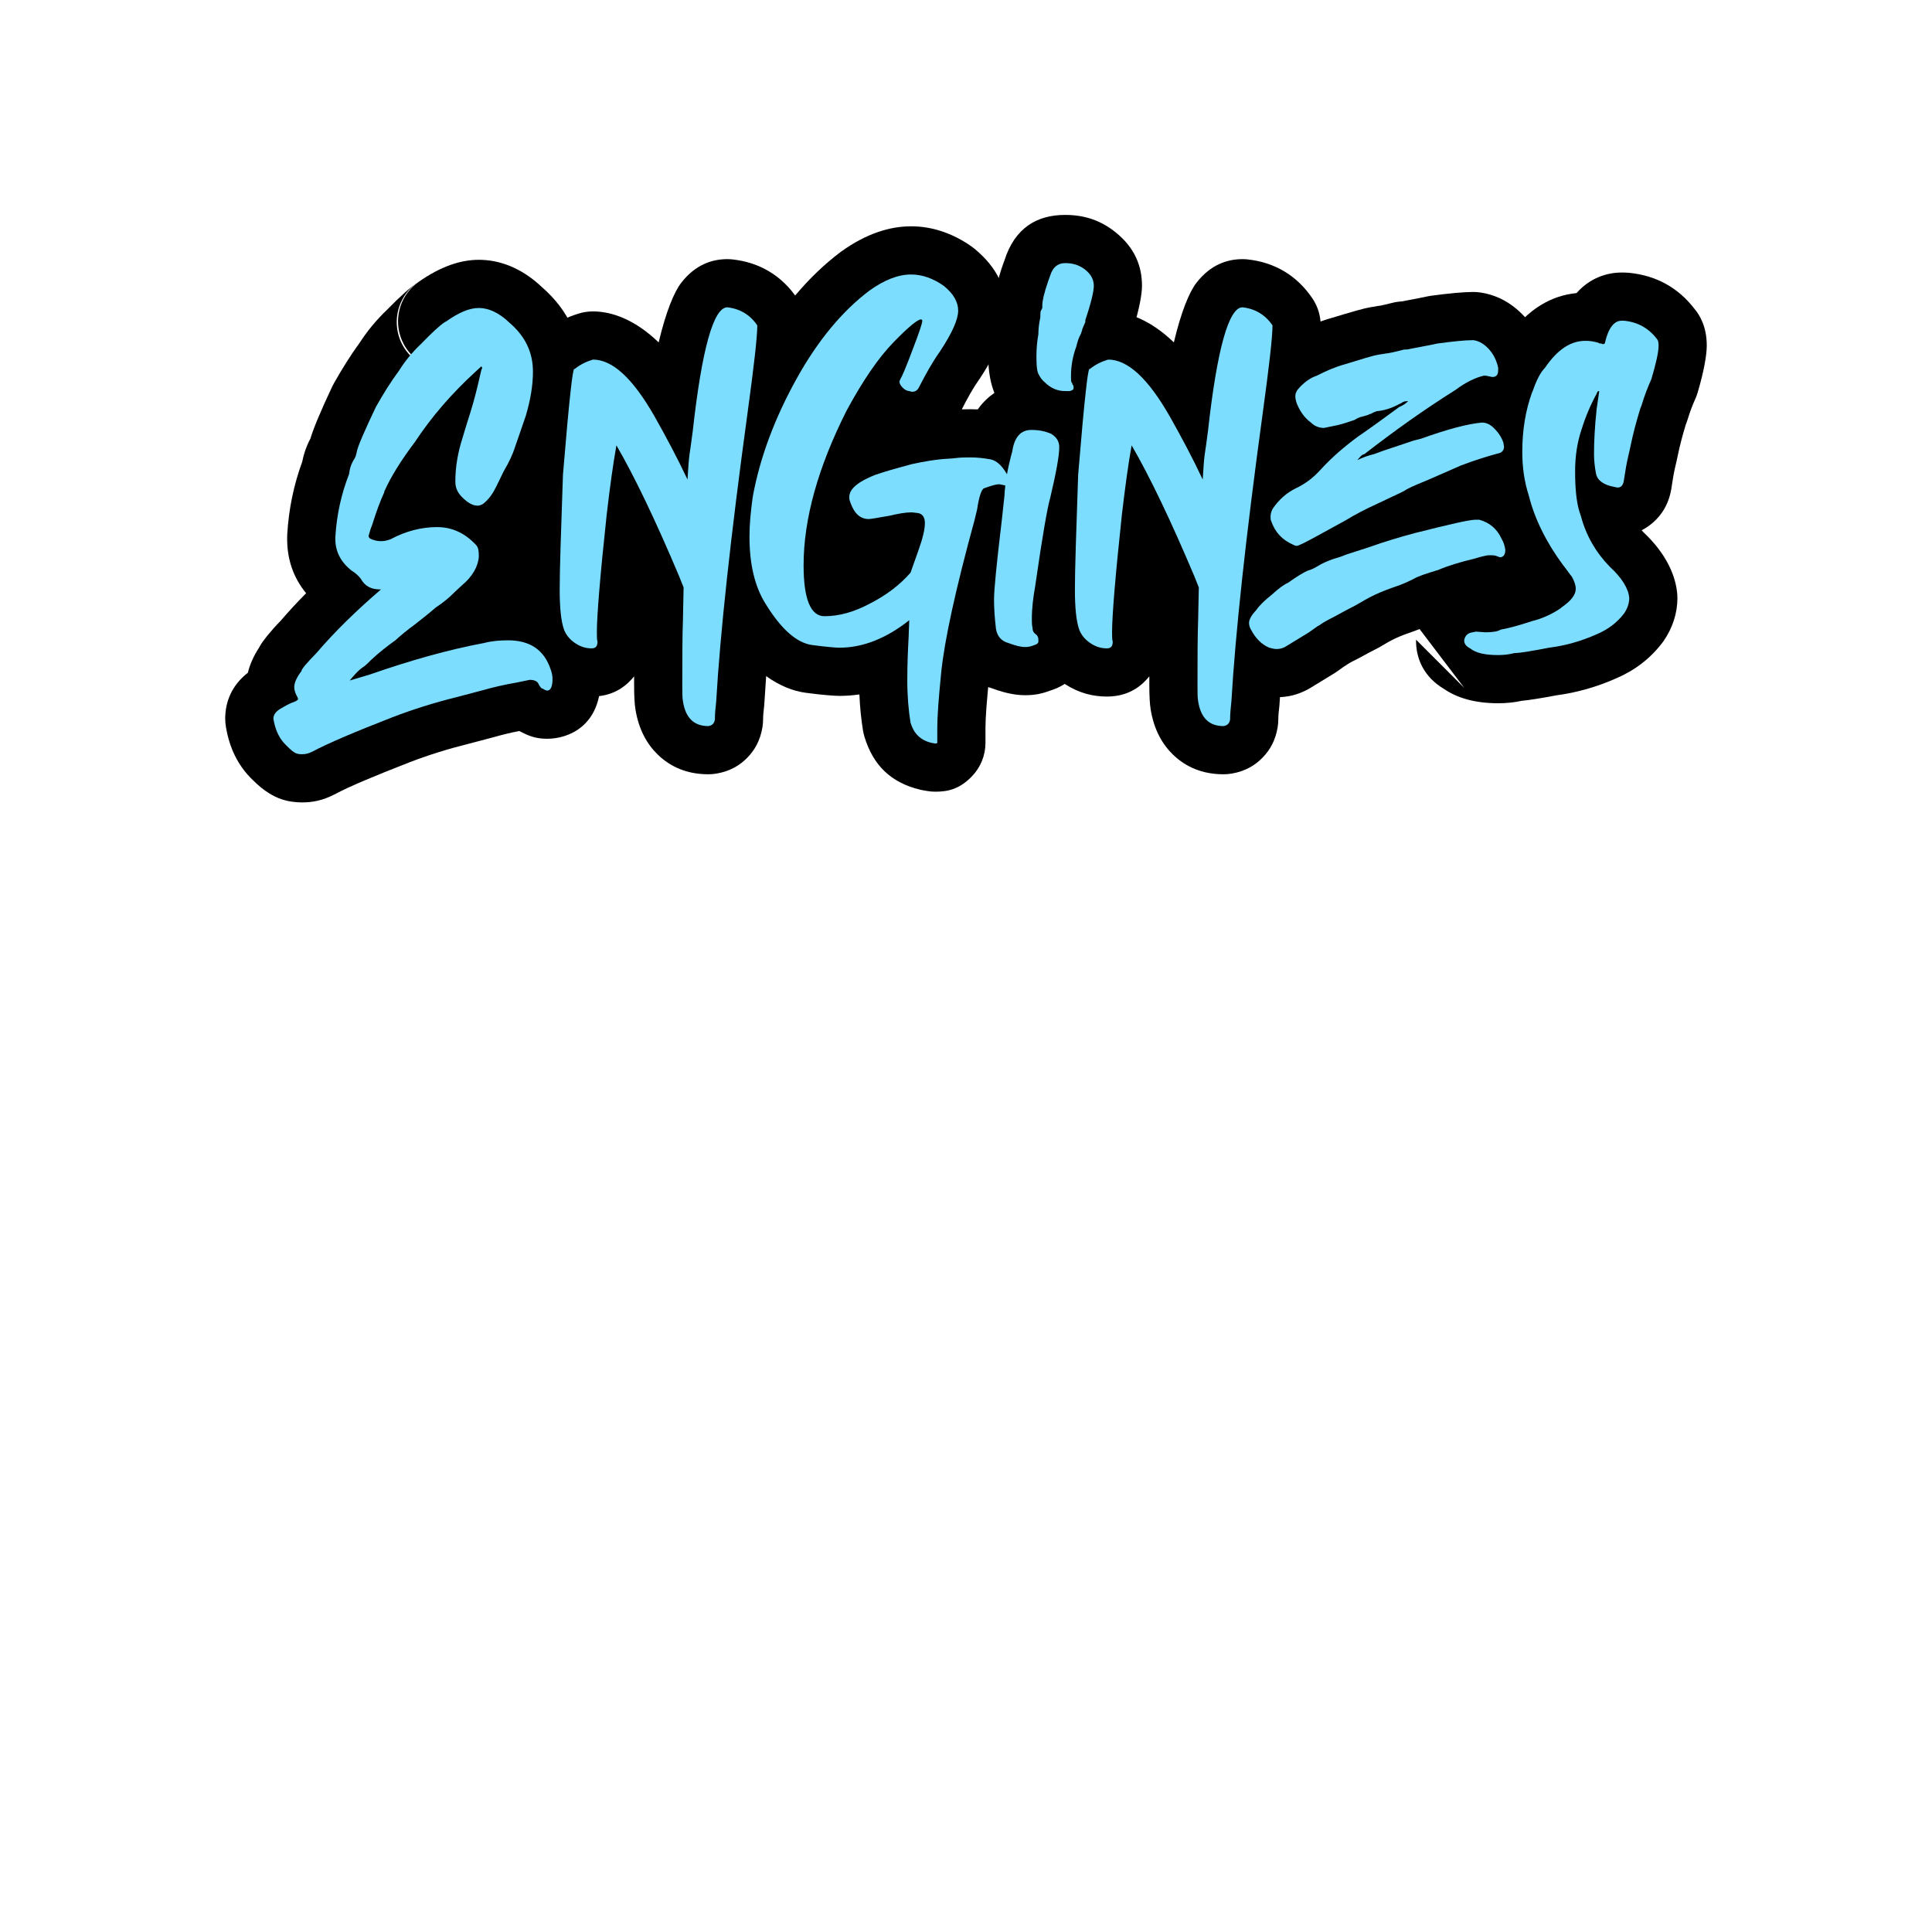 <?xml version="1.0" encoding="UTF-8" standalone="no"?>
<svg xmlns="http://www.w3.org/2000/svg" xmlns:xlink="http://www.w3.org/1999/xlink" xmlns:serif="http://www.serif.com/" width="100%" height="100%" viewBox="0 0 500 500" version="1.1" xml:space="preserve" style="fill-rule:evenodd;clip-rule:evenodd;stroke-linejoin:round;stroke-miterlimit:2;">
    <rect x="0" y="0" width="500" height="500" style="fill:white;"></rect>
    <g transform="matrix(1.51,0,0,1.51,-83.421,-337.795)">
        <path d="M125.697,284.436L125.584,284.568L125.54,284.62C124.642,283.686 123.958,282.533 123.575,281.228C122.575,277.822 123.867,274.171 126.753,272.146L126.891,272.051C125.711,272.84 123.931,274.388 121.547,276.829C119.728,278.57 118.16,280.472 116.854,282.508C115.276,284.657 113.804,287.043 112.456,289.434C112.36,289.605 112.269,289.78 112.185,289.958C110.091,294.388 108.878,297.385 108.453,298.871C107.769,300.147 107.322,301.43 107.074,302.705L107.051,302.827C105.594,306.808 104.734,310.921 104.477,315.28C104.468,315.442 104.463,315.604 104.463,315.766L104.463,316.111C104.463,319.492 105.466,322.639 107.71,325.377C106.191,326.915 104.745,328.474 103.372,330.069C101.401,332.113 100.267,333.607 99.839,334.357C99.773,334.473 99.711,334.588 99.651,334.702C98.664,336.202 98.055,337.657 97.727,339.006C94.961,341.163 93.844,343.984 93.844,346.887C93.844,347.416 93.895,347.945 93.996,348.465L94.13,349.147C94.82,352.457 96.308,355.239 98.574,357.396C100.496,359.336 102.202,360.246 103.471,360.677L103.45,360.671C104.794,361.131 106.124,361.231 107.02,361.231C108.754,361.231 110.501,360.928 112.581,359.859C112.624,359.837 112.667,359.815 112.71,359.792C115.106,358.507 119.386,356.712 125.426,354.358C128.681,353.104 132.038,352.061 135.394,351.225C135.43,351.216 135.466,351.207 135.502,351.197L139.861,350.049C139.916,350.035 139.97,350.02 140.024,350.004C141.432,349.602 142.841,349.266 144.249,348.995C144.293,349.019 144.337,349.042 144.38,349.064C144.52,349.136 144.661,349.204 144.804,349.267C146.476,350.157 147.828,350.321 149.047,350.321C152.616,350.321 158.199,348.178 158.199,340.111C158.199,338.604 157.936,337.092 157.374,335.584C155.183,329.211 150.716,325.711 143.935,325.247C144.911,323.401 145.43,321.491 145.551,319.631L145.149,320.008C145.415,319.603 145.568,319.252 145.568,318.985L145.568,318.982C145.568,317.334 145.331,315.992 144.949,314.88C146.088,313.63 146.995,312.211 147.754,310.652C147.754,310.652 148.854,308.392 148.854,308.392C150.132,306.167 150.84,304.484 151.291,303.107C151.286,303.123 153.165,297.672 153.165,297.672C153.205,297.557 153.242,297.442 153.276,297.326C154.3,293.87 154.846,290.557 154.846,287.401C154.846,281.668 152.663,276.865 148.103,272.891C144.494,269.486 140.709,268.234 137.311,268.234C134.255,268.234 130.844,269.312 126.973,272.033C124.027,274.104 122.763,277.846 123.849,281.279C124.23,282.485 124.871,283.555 125.697,284.436ZM134.499,323.955C134.468,323.981 134.436,324.008 134.405,324.034L134.295,324.136L135.597,325.525L135.997,325.925L135.976,325.929L137.19,327.225L137.209,327.228L136.826,326.754L135.997,325.925L136.127,325.9C135.667,325.341 135.104,324.665 134.499,323.955ZM134.249,324.178L133.287,325.068C133.095,325.265 132.9,325.457 132.7,325.645C133.135,325.916 133.577,326.142 134.007,326.33C134.667,326.189 135.323,326.056 135.976,325.929L135.597,325.525L134.249,324.178ZM126.266,312.854L121.908,315.691L121.715,315.845L121.775,315.897L126.308,312.977L126.266,312.854ZM108.318,299.417C108.316,299.429 108.313,299.441 108.311,299.453C108.308,299.465 108.306,299.477 108.303,299.489L108.318,299.417ZM108.624,298.561C108.775,298.264 108.964,297.987 109.18,297.691C109.015,297.918 108.861,298.153 108.719,298.396C108.687,298.451 108.656,298.506 108.624,298.561ZM136.194,293.295C136.232,293.168 136.268,293.041 136.305,292.914C136.864,290.961 137.311,289.009 137.758,287.057C137.87,286.942 137.87,286.827 137.87,286.712L137.758,286.483L136.752,287.401C135.613,288.445 134.524,289.507 133.486,290.587L136.194,293.295Z" style="fill-rule:nonzero;"></path>
        <path d="M152.597,295.12L152.595,295.135C150.153,294.827 147.953,293.439 146.629,291.321C145.602,289.68 145.2,287.757 145.44,285.891C145.763,284.407 146.083,283.578 146.205,283.329C145.807,284.147 145.552,285.013 145.44,285.891C145.229,286.857 145.017,288.1 144.858,289.641C144.521,292.534 144.066,297.546 143.5,304.407C143.489,304.539 143.481,304.671 143.477,304.803C143.137,314.705 142.913,321.345 142.913,324.723C142.913,329.116 143.428,332.508 144.22,334.623C144.268,334.753 144.32,334.88 144.374,335.007C145.526,337.67 147.199,339.494 149.503,340.974C151.882,342.501 154.269,343.087 156.648,343.087C159.793,343.087 161.972,341.826 163.545,340.075C163.674,339.931 163.802,339.781 163.927,339.623L163.927,341.03C163.927,342.98 164.002,344.333 164.147,345.231L164.137,345.172C164.695,348.757 166.163,351.278 167.978,353.035C170.149,355.137 172.981,356.408 176.655,356.408C177.122,356.408 177.589,356.368 178.049,356.289C180.405,355.886 182.065,354.862 183.341,353.551C184.568,352.291 185.547,350.65 185.924,348.324C185.995,347.887 186.031,347.445 186.031,347.002C186.031,346.264 186.127,345.527 186.206,344.789C186.221,344.652 186.233,344.515 186.241,344.378C186.902,332.93 188.675,316.609 191.543,295.64C192.744,286.884 193.296,281.575 193.296,279.478C193.296,277.843 192.811,276.244 191.901,274.885C189.241,270.91 185.379,268.664 180.785,268.167C180.49,268.135 180.193,268.119 179.897,268.119C177.315,268.119 174.438,269.037 172.008,272.165C170.767,273.763 169.377,277.153 168.133,282.388C164.207,278.604 160.263,277.077 156.871,277.077C156.047,277.077 155.227,277.2 154.439,277.443C152.343,278.089 150.473,278.984 148.587,280.491C145.846,282.681 144.789,286.363 145.949,289.673C146.981,292.618 149.568,294.697 152.597,295.12Z" style="fill-rule:nonzero;"></path>
        <path d="M202.538,342.723C202.632,345.01 202.857,347.068 203.154,348.898C203.214,349.264 203.297,349.625 203.405,349.979C204.886,354.848 207.906,357.83 212.942,359.047C213.123,359.091 213.305,359.129 213.489,359.16L214.159,359.275C214.62,359.354 215.086,359.393 215.553,359.393C217.69,359.393 219.669,358.976 221.806,356.781C223.306,355.239 224.146,353.172 224.146,351.021L224.146,348.38C224.146,346.703 224.367,343.876 224.775,339.792C225.306,334.563 227.149,326.294 230.223,315.078L230.291,314.815C231.855,314.355 233.076,313.506 234.045,312.511C235.435,311.082 236.553,309.092 236.553,306.235C236.553,305.296 236.383,304.291 235.926,302.882C235.786,302.45 235.61,302.03 235.401,301.626C233.015,297.031 229.698,294.969 226.716,294.356C226.667,294.346 226.619,294.337 226.57,294.328C224.803,293.998 223.195,293.843 221.589,293.843C221.112,293.843 220.607,293.847 220.085,293.864C221.08,291.919 222.06,290.15 223.056,288.754C223.114,288.673 223.171,288.59 223.226,288.507C226.658,283.311 227.723,279.364 227.723,276.951C227.723,273.316 226.332,269.679 222.249,266.323C222.094,266.195 221.934,266.073 221.77,265.958C218.472,263.628 214.921,262.492 211.417,262.492C207.713,262.492 203.722,263.743 199.462,266.788C199.408,266.827 199.355,266.866 199.302,266.906C193.916,270.954 188.856,276.836 184.521,284.664C180.374,292.153 177.514,299.783 176.131,307.401C176.111,307.513 176.093,307.626 176.077,307.739C175.686,310.555 175.44,313.238 175.44,315.651C175.44,322.158 176.88,327.507 179.498,331.641C183.948,338.854 189.061,341.867 193.331,342.439C196.5,342.864 198.433,342.972 199.122,342.972C200.258,342.972 201.397,342.89 202.538,342.723ZM226.774,315.137C226.553,315.218 226.329,315.29 226.102,315.351C226.325,315.291 226.55,315.22 226.776,315.137L226.774,315.137Z" style="fill-rule:nonzero;"></path>
        <path d="M225.7,274.889C225.655,275.085 225.616,275.298 225.585,275.537C225.476,276.003 225.392,276.5 225.342,277.024C225.13,278.135 225.01,279.18 224.97,280.209C224.737,281.723 224.62,283.241 224.62,284.76C224.62,287.598 225.104,289.637 225.678,291.045C225.443,291.206 225.215,291.377 224.992,291.556C223.031,293.132 221.315,295.609 220.662,299.306C220.663,299.3 220.563,299.658 220.563,299.658C220.548,299.713 220.533,299.767 220.519,299.822C219.845,302.453 219.324,305.222 219.166,307.992C219.167,307.982 218.749,311.846 218.749,311.846C217.795,319.816 217.355,324.604 217.355,326.446C217.355,328.233 217.483,330.296 217.751,332.496C217.769,332.644 217.791,332.791 217.817,332.938C218.629,337.531 221.114,340.419 225.482,341.756C227.762,342.58 229.488,342.857 230.978,342.857C232.496,342.857 233.75,342.63 235.219,342.075C240.257,340.508 241.471,336.433 241.471,333.681C241.471,333.681 241.471,333.336 241.471,333.336C241.471,331.762 241.134,330.22 240.382,328.826C240.441,327.799 240.59,326.773 240.778,325.747C240.797,325.642 240.814,325.536 240.829,325.431C241.96,317.507 242.724,312.848 243.136,311.475C243.182,311.32 243.224,311.165 243.261,311.008C244.484,305.843 245.048,302.193 245.048,300.378C245.048,299.04 244.88,297.836 244.531,296.741C244.804,296.501 245.046,296.258 245.263,296.018C246.601,294.54 247.507,292.735 247.507,290.158C247.507,289.605 247.406,288.896 247.21,288.138C247.182,287.922 247.145,287.706 247.097,287.492C247.151,286.974 247.265,286.487 247.43,286.048C247.545,285.739 247.642,285.425 247.72,285.105C247.744,285.007 247.781,284.87 247.807,284.775C247.84,284.712 247.872,284.648 247.904,284.584C248.011,284.364 248.124,284.077 248.225,283.8C248.411,283.391 248.562,282.967 248.679,282.533L248.686,282.517C249.047,281.775 249.294,280.984 249.42,280.173C250.605,276.435 250.972,273.919 250.972,272.702C250.972,269.295 249.733,266.146 246.416,263.495C243.905,261.489 241.144,260.54 237.796,260.54C233.045,260.54 229.186,262.688 227.395,268.35C227.397,268.342 227.133,269.067 227.133,269.067C227.115,269.116 227.097,269.166 227.08,269.216C226.263,271.595 225.853,273.471 225.7,274.889ZM240.354,329.906L240.354,329.919C240.428,330.365 240.465,330.816 240.465,331.269C240.465,330.779 240.426,330.326 240.354,329.906ZM246.647,286.128L246.635,286.14L246.738,286.374C246.761,286.442 246.784,286.511 246.807,286.583C246.921,286.903 247.015,287.232 247.09,287.568L247.08,287.673C247.112,287.779 247.143,287.885 247.171,287.989C247.239,288.396 247.277,288.813 247.282,289.238C247.279,288.866 247.257,288.501 247.21,288.138C247.198,288.089 247.184,288.039 247.171,287.989C247.147,287.848 247.12,287.707 247.09,287.568L247.097,287.492C247.013,287.118 246.896,286.746 246.738,286.374C246.709,286.289 246.678,286.207 246.647,286.128ZM247.066,287.914L247.065,287.921C247.13,288.32 247.165,288.725 247.171,289.133C247.166,288.639 247.132,288.19 247.073,287.78L247.066,287.914ZM246.223,285.397C246.503,285.93 246.724,286.492 246.882,287.073C246.935,287.219 246.984,287.364 247.03,287.509C246.97,287.174 246.895,286.866 246.807,286.583L246.634,286.141L246.62,286.156L246.634,286.141C246.517,285.894 246.381,285.646 246.223,285.397ZM245.819,284.657C246.139,285.119 246.413,285.616 246.635,286.14L246.647,286.127C246.41,285.526 246.117,285.049 245.819,284.657ZM245.293,284.191C245.216,284.107 245.137,284.023 245.055,283.939C245.14,284.027 245.224,284.119 245.305,284.214L245.293,284.191ZM248.626,282.644C248.542,282.824 248.475,282.985 248.418,283.127C248.499,282.956 248.546,282.853 248.546,282.853L248.541,282.869C248.571,282.792 248.6,282.717 248.626,282.644ZM241.46,281.392L241.456,281.46C242.425,281.758 243.318,282.229 244.098,282.838C243.502,282.296 242.692,281.727 241.46,281.392ZM248.73,282.33C248.856,281.917 248.913,281.572 248.939,281.26C248.965,280.949 248.96,280.672 248.96,280.396C248.96,281.053 248.882,281.702 248.73,282.33ZM225.673,275.131L225.625,275.373L225.67,275.2L225.678,275.11L225.673,275.131Z" style="fill-rule:nonzero;"></path>
        <path d="M240.899,295.12L240.897,295.135C238.455,294.827 236.255,293.439 234.931,291.321C233.904,289.68 233.502,287.757 233.741,285.891C234.064,284.407 234.385,283.578 234.507,283.329C234.108,284.147 233.854,285.013 233.741,285.891C233.53,286.857 233.319,288.1 233.16,289.641C232.823,292.534 232.368,297.546 231.802,304.407C231.791,304.539 231.783,304.671 231.779,304.803C231.439,314.705 231.215,321.345 231.215,324.723C231.215,329.116 231.73,332.508 232.522,334.623C232.57,334.753 232.621,334.88 232.676,335.007C233.828,337.67 235.501,339.494 237.805,340.974C240.184,342.501 242.571,343.087 244.95,343.087C248.095,343.087 250.274,341.826 251.847,340.075C251.976,339.931 252.104,339.781 252.229,339.623L252.229,341.03C252.229,342.98 252.304,344.333 252.449,345.231L252.439,345.172C252.997,348.757 254.465,351.278 256.279,353.035C258.45,355.137 261.283,356.408 264.957,356.408C265.424,356.408 265.89,356.368 266.351,356.289C268.707,355.886 270.367,354.862 271.643,353.551C272.87,352.291 273.849,350.65 274.226,348.324C274.297,347.887 274.333,347.445 274.333,347.002C274.333,346.264 274.428,345.527 274.508,344.789C274.523,344.652 274.534,344.515 274.542,344.378C275.204,332.93 276.977,316.609 279.845,295.64C281.045,286.884 281.598,281.575 281.598,279.478C281.598,277.843 281.112,276.244 280.203,274.885C277.543,270.91 273.681,268.664 269.086,268.167C268.792,268.135 268.495,268.119 268.199,268.119C265.616,268.119 262.74,269.037 260.31,272.165C259.069,273.763 257.679,277.153 256.434,282.388C252.509,278.604 248.565,277.077 245.173,277.077C244.349,277.077 243.529,277.2 242.741,277.443C240.645,278.089 238.775,278.984 236.888,280.491C234.148,282.681 233.09,286.363 234.251,289.673C235.283,292.618 237.87,294.697 240.899,295.12Z" style="fill-rule:nonzero;"></path>
        <path d="M295.48,275.366C294.935,275.395 294.394,275.478 293.864,275.614C293.065,275.819 292.146,276.022 291.864,276.084C291.548,276.115 291.235,276.164 290.925,276.232C290.739,276.259 290.385,276.314 290.027,276.378C289.087,276.53 286.95,277.141 283.444,278.208C281.43,278.769 279.522,279.564 277.631,280.511C275.769,281.234 274.015,282.333 272.117,284.283C269.616,286.853 268.995,289.081 268.995,291.65C268.995,292.755 269.263,294.243 269.621,295.347C269.682,295.535 269.75,295.72 269.824,295.902C270.54,297.669 271.472,299.225 272.622,300.554C270.127,301.99 268.069,303.989 266.492,306.328C266.277,306.648 266.084,306.983 265.915,307.329C265.057,309.092 264.747,310.884 264.747,312.206C264.747,313.856 264.986,314.99 265.448,316.089C265.953,317.462 266.59,318.678 267.359,319.753C265.864,321.019 264.828,322.146 264.131,323.063C261.805,325.708 261.059,328.594 261.059,330.465C261.059,331.996 261.521,333.983 262.42,335.601C264.153,338.861 266.537,341.023 269.532,342.305C269.919,342.471 270.319,342.607 270.727,342.712C271.914,343.017 273.121,343.201 274.011,343.201C276.023,343.201 277.628,342.771 279.237,341.944C279.418,341.852 279.595,341.752 279.769,341.646L283.904,339.12C284.069,339.019 284.229,338.913 284.386,338.802L285.508,338.004C285.802,337.827 286.083,337.64 286.342,337.453L286.278,337.508C286.722,337.204 287.328,336.927 288.067,336.547C288.175,336.492 288.282,336.434 288.388,336.374C289.294,335.856 290.302,335.342 291.309,334.825C291.417,334.769 291.524,334.711 291.629,334.651C292.457,334.178 293.37,333.597 294.383,333.124C295.347,332.674 296.313,332.321 297.365,331.961C298.749,331.487 300.138,330.863 301.369,330.231C301.426,330.201 301.484,330.171 301.541,330.14C301.781,330.057 303.118,329.6 304.12,329.298C304.401,329.213 304.678,329.113 304.948,328.998C306.429,328.372 308.003,327.94 309.484,327.582L309.346,327.613C309.509,327.575 309.671,327.528 309.834,327.479L310.253,327.351C310.374,327.314 310.496,327.279 310.617,327.247C311.414,327.421 312.011,327.469 312.35,327.469C314.892,327.469 316.989,326.532 318.637,324.943C320.126,323.508 321.501,321.253 321.501,317.948C321.501,317.568 321.475,317.188 321.423,316.811C321.16,314.924 320.65,313.535 319.905,312.185C319.153,310.636 318.206,309.326 317.092,308.242C319.922,306.554 321.278,303.619 321.278,300.263C321.278,299.82 321.242,299.378 321.171,298.941L321.059,298.252C320.992,297.836 320.893,297.426 320.763,297.026C320.278,295.531 319.525,294.116 318.518,292.813C319.501,291.475 320.272,289.676 320.272,287.172L320.272,286.712C320.272,286.104 320.205,285.497 320.071,284.903C319.333,281.618 317.797,278.876 315.092,276.602C315.069,276.582 315.046,276.563 315.022,276.543C313.346,275.166 311.313,274.178 308.966,273.834C308.569,273.776 308.168,273.746 307.767,273.746C306.055,273.746 303.551,273.988 300.522,274.394C300.333,274.419 300.144,274.451 299.957,274.49L298.34,274.822L295.48,275.366ZM309.698,327.013C309.587,326.981 309.474,326.947 309.358,326.91C309.242,326.874 309.124,326.835 309.003,326.794C309.233,326.872 309.456,326.952 309.698,327.013ZM295.087,275.446C294.948,275.476 294.81,275.511 294.67,275.551C294.531,275.591 294.391,275.636 294.249,275.685C294.524,275.591 294.804,275.511 295.087,275.446Z" style="fill-rule:nonzero;"></path>
        <path d="M316.227,298.81L316.211,299.059C314.15,298.649 312.301,297.461 311.069,295.708C309.523,293.507 309.146,290.691 310.058,288.161C308.634,292.113 307.892,296.352 307.892,301.182C307.892,304.479 308.338,307.774 309.328,310.929C310.339,314.838 312.093,318.769 314.498,322.553C313.355,322.919 312.201,323.268 310.988,323.488C310.586,323.561 310.191,323.664 309.806,323.795L308.818,323.723C308.06,323.667 307.297,323.716 306.552,323.869L306.159,323.95C304.162,324.292 302.634,325.086 301.385,326.142C300.026,327.292 298.886,328.824 298.246,331.124L306.202,341.594C306.202,341.594 297.944,333.343 297.944,333.343L297.948,333.825L297.95,333.912C298.042,336.585 299.216,339.704 302.767,341.806C304.846,343.222 307.807,344.235 312.014,344.235C313.467,344.235 314.785,344.093 316.08,343.815C317.418,343.685 319.372,343.375 322.027,342.873C325.511,342.415 328.996,341.409 332.21,339.98C335.398,338.623 338.044,336.622 340.146,333.874C340.222,333.775 340.295,333.674 340.367,333.571C341.916,331.343 342.739,328.762 342.739,326.216C342.739,326.025 342.732,325.834 342.719,325.643C342.503,322.546 340.929,318.693 336.919,314.928C336.813,314.816 336.709,314.702 336.608,314.586C337.317,314.23 337.962,313.783 338.555,313.264C339.979,312.019 341.36,310.099 341.767,307.02C341.946,305.826 342.121,304.709 342.393,303.594C342.532,303.021 342.669,302.448 342.808,301.734C343.173,299.961 343.637,298.238 344.186,296.433C344.188,296.426 344.3,296.139 344.3,296.139C344.38,295.933 344.452,295.724 344.515,295.512C344.861,294.358 345.295,293.203 345.814,292.048C345.965,291.711 346.094,291.364 346.199,291.01C347.296,287.305 347.768,284.534 347.768,282.923C347.768,279.672 346.547,277.7 345.688,276.666C342.795,272.916 339.025,270.909 334.391,270.455C334.124,270.429 333.855,270.416 333.587,270.416L333.14,270.416C330.666,270.416 327.733,271.338 325.449,273.936C321.199,274.353 317.157,276.566 313.579,281.575C312.37,282.99 311.172,285.012 310.129,288.049C309.262,290.572 309.667,293.358 311.217,295.529C312.43,297.228 314.225,298.386 316.227,298.81ZM322.29,334.475L322.216,334.488L322.677,335.979L322.691,335.987C322.62,335.711 322.481,335.178 322.29,334.475ZM320.701,329.12L320.305,327.843C320.152,327.387 319.996,326.938 319.839,326.504L319.889,326.497L318.254,321.218L318.239,321.249L318.164,321.403L319.323,325.147C319.495,325.575 319.668,326.031 319.839,326.504L319.747,326.515L320.572,329.18L320.649,329.145L320.701,329.12ZM311.105,327.549L311.118,327.556L311.105,327.549ZM315.494,324.058C314.941,325.189 314.825,326.303 315.007,327.368C315.568,327.332 316.413,327.156 317.6,326.916C317.297,326.503 317.002,326.089 316.667,325.676C316.587,325.578 316.509,325.477 316.434,325.375C316.112,324.939 315.799,324.5 315.494,324.058ZM317.781,322.237C317.423,323.057 317.058,324.035 317.058,324.608C317.058,325.132 317.02,325.822 317.428,326.555L317.663,326.903C318.121,326.81 318.629,326.709 319.189,326.602C319.366,326.568 319.544,326.541 319.722,326.519L319.747,326.515L319.323,325.147C318.787,323.812 318.254,322.742 317.781,322.237ZM322.088,282.235C322.088,282.254 322.088,282.273 322.088,282.292C322.088,282.311 322.088,282.33 322.088,282.349L322.088,282.235ZM322.295,280.511C322.232,280.775 322.183,281.05 322.148,281.335C322.113,281.62 322.093,281.916 322.089,282.224C322.097,281.647 322.166,281.073 322.295,280.511ZM335.054,276.612L335.145,276.704C335.115,276.673 335.085,276.642 335.055,276.612L335.054,276.612Z" style="fill-rule:nonzero;"></path>
    </g>
    <g transform="matrix(1.51,0,0,1.51,-83.421,-337.795)">
        <path d="M107.02,352.973C107.579,352.973 108.138,352.858 108.808,352.514C111.379,351.136 115.962,349.184 122.445,346.657C126.022,345.279 129.71,344.131 133.399,343.212L137.758,342.064C139.77,341.489 141.782,341.03 143.794,340.686L146.029,340.226C146.812,340.226 147.259,340.456 147.482,340.8C147.706,341.26 147.929,341.604 148.153,341.719L148.265,341.719C148.6,341.949 148.824,342.064 149.047,342.064C149.606,342.064 149.941,341.375 149.941,340.111C149.941,339.537 149.83,338.963 149.606,338.389C148.488,335.059 146.029,333.451 142.341,333.451C140.888,333.451 139.546,333.566 138.205,333.91C132.057,335.059 125.574,336.896 118.644,339.308L115.179,340.341C115.85,339.537 116.521,338.733 117.303,338.159C117.862,337.815 118.309,337.355 118.756,336.896C120.098,335.633 121.551,334.484 123.004,333.451C124.01,332.532 125.127,331.614 126.245,330.81C127.251,330.006 128.481,329.087 129.934,327.824C131.163,327.02 132.281,326.101 133.287,325.068L134.405,324.034C136.193,322.541 137.199,320.819 137.311,319.096L137.311,318.982C137.311,318.063 137.199,317.489 136.864,317.144C134.964,315.077 132.728,314.044 130.157,314.044C127.475,314.044 124.792,314.733 122.221,316.111C121.662,316.34 121.103,316.455 120.545,316.455C119.986,316.455 119.315,316.34 118.644,315.996C118.533,315.881 118.421,315.766 118.421,315.536C118.533,315.192 118.644,314.733 118.756,314.388C118.868,314.044 119.092,313.584 119.203,313.125C119.762,311.402 120.321,309.795 121.103,308.072L121.103,307.957C122.221,305.431 124.01,302.56 126.357,299.459C129.151,295.21 132.616,291.191 136.752,287.401L137.758,286.483L137.87,286.712C137.87,286.827 137.87,286.942 137.758,287.057C137.311,289.009 136.864,290.961 136.305,292.914C135.746,294.866 135.075,296.818 134.516,298.77C133.734,301.182 133.287,303.708 133.287,306.235C133.287,307.268 133.622,308.072 134.405,308.876C135.411,309.909 136.305,310.369 137.087,310.369C137.423,310.369 137.758,310.254 138.093,310.024C139.099,309.22 139.77,308.187 140.329,307.038L141.558,304.512C142.564,302.79 143.123,301.526 143.458,300.493L145.359,294.981C146.141,292.339 146.588,289.813 146.588,287.401C146.588,284.071 145.247,281.315 142.564,279.018C140.776,277.296 138.987,276.492 137.311,276.492C135.634,276.492 133.846,277.296 131.722,278.789L131.498,278.904C130.604,279.478 129.263,280.741 127.363,282.693C125.91,284.071 124.68,285.564 123.674,287.172C122.221,289.124 120.88,291.306 119.65,293.488C117.75,297.507 116.633,300.033 116.409,301.067C116.297,301.641 116.185,302.101 115.85,302.56C115.515,303.134 115.291,303.708 115.179,304.282L115.068,304.971C113.726,308.417 112.944,311.976 112.72,315.766L112.72,316.111C112.72,318.178 113.615,320.015 115.515,321.508C116.074,321.852 116.633,322.312 117.08,322.886C117.75,324.149 118.868,324.723 120.321,324.723L120.545,324.723C116.409,328.283 112.72,331.843 109.479,335.633C107.802,337.355 106.908,338.389 106.908,338.733C106.126,339.767 105.679,340.686 105.679,341.489C105.679,342.064 105.902,342.638 106.237,343.212L106.349,343.557C106.237,343.671 106.126,343.786 105.902,343.901C104.896,344.246 104.114,344.705 103.331,345.164C102.549,345.624 102.102,346.198 102.102,346.887L102.214,347.461C102.549,349.069 103.22,350.447 104.337,351.48C105.12,352.284 105.679,352.743 106.126,352.858C106.461,352.973 106.796,352.973 107.02,352.973Z" style="fill:rgb(125,221,255);fill-rule:nonzero;"></path>
        <path d="M176.655,348.15C177.326,348.035 177.661,347.691 177.773,347.002C177.773,345.968 177.885,344.935 177.997,343.901C178.667,332.303 180.456,315.766 183.362,294.521C184.48,286.368 185.038,281.43 185.038,279.478C183.809,277.64 182.021,276.607 179.897,276.377C177.55,276.377 175.538,283.497 173.973,297.622C173.749,299.459 173.526,300.837 173.414,301.641C173.302,302.445 173.19,303.938 173.079,305.89C171.29,302.101 169.39,298.541 167.378,294.981C163.69,288.55 160.225,285.334 156.871,285.334C155.754,285.679 154.748,286.138 153.742,286.942L153.63,286.942C153.518,287.172 153.295,288.32 153.071,290.502C152.736,293.373 152.289,298.311 151.73,305.086C151.394,314.847 151.171,321.393 151.171,324.723C151.171,327.824 151.394,330.235 151.953,331.728C152.4,332.762 153.071,333.451 153.965,334.025C154.859,334.599 155.754,334.829 156.648,334.829C157.318,334.829 157.654,334.484 157.654,333.681C157.542,333.336 157.542,332.762 157.542,332.073C157.542,329.202 158.101,322.427 159.219,311.976C159.777,307.153 160.336,303.134 160.895,300.033C164.025,305.431 167.602,312.895 171.626,322.427L172.408,324.379L172.296,329.891C172.184,332.877 172.184,336.552 172.184,341.03C172.184,342.408 172.184,343.327 172.296,343.901C172.743,346.772 174.196,348.15 176.655,348.15Z" style="fill:rgb(125,221,255);fill-rule:nonzero;"></path>
        <path d="M215.553,351.136C215.665,351.136 215.776,351.136 215.888,351.021L215.888,348.38C215.888,346.542 216.112,343.442 216.559,338.963C217.118,333.451 219.018,324.723 222.259,312.895L222.706,311.058C223.042,308.761 223.489,307.498 223.936,307.383C225.165,306.924 226.06,306.694 226.507,306.694L227.625,306.924C228.072,306.924 228.295,306.694 228.295,306.235C228.295,306.005 228.183,305.775 228.072,305.431C227.177,303.708 226.171,302.675 225.054,302.445C223.824,302.215 222.706,302.101 221.589,302.101C220.806,302.101 219.912,302.101 219.018,302.215C218.124,302.33 217.229,302.33 216.224,302.445C215.218,302.56 213.653,302.79 211.529,303.249C209.405,303.823 207.282,304.397 205.27,305.086C203.258,305.89 201.916,306.694 201.246,307.613C200.91,308.072 200.799,308.531 200.799,308.991C200.799,309.335 200.91,309.565 201.022,309.909C201.693,311.747 202.699,312.665 204.152,312.665C204.487,312.665 205.717,312.436 207.729,312.091C209.182,311.747 210.411,311.517 211.529,311.517L212.535,311.632C213.317,311.747 213.764,312.321 213.764,313.355C213.764,314.388 213.429,315.881 212.647,318.063L211.305,321.852C209.405,324.034 207.058,325.757 204.375,327.135C201.581,328.628 199.01,329.317 196.551,329.317C194.204,329.317 192.974,326.446 192.974,320.589C192.974,312.665 195.433,303.823 200.352,294.062C203.146,288.894 205.828,284.99 208.399,282.349C210.97,279.707 212.535,278.444 213.094,278.444C213.206,278.444 213.317,278.559 213.317,278.674C213.317,279.133 212.759,280.741 211.753,283.382C210.523,286.712 209.741,288.435 209.629,288.55C209.517,288.779 209.405,289.009 209.405,289.124C209.405,289.468 209.629,289.813 209.964,290.158C210.299,290.502 210.747,290.732 211.082,290.732C211.417,290.847 211.529,290.847 211.641,290.847C212.088,290.847 212.423,290.617 212.647,290.272C213.876,287.861 215.106,285.679 216.335,283.956C218.459,280.741 219.465,278.444 219.465,276.951C219.465,275.458 218.683,274.08 217.006,272.702C215.218,271.439 213.317,270.75 211.417,270.75C209.182,270.75 206.834,271.669 204.264,273.506C199.681,276.951 195.433,282.004 191.745,288.665C188.056,295.325 185.486,302.101 184.256,308.876C183.921,311.287 183.697,313.584 183.697,315.651C183.697,320.36 184.591,324.264 186.492,327.25C189.174,331.614 191.857,333.91 194.428,334.255C196.998,334.599 198.563,334.714 199.122,334.714C203.146,334.714 207.17,333.106 211.082,330.006L210.97,332.992C210.858,335.059 210.747,337.47 210.747,340.341C210.747,343.097 210.97,345.509 211.305,347.576C211.864,349.413 212.982,350.562 214.882,351.021L215.553,351.136Z" style="fill:rgb(125,221,255);fill-rule:nonzero;"></path>
        <path d="M230.978,334.599C231.537,334.599 231.984,334.484 232.543,334.255C232.99,334.14 233.213,333.91 233.213,333.681L233.213,333.336C233.213,332.992 233.101,332.647 232.766,332.417C232.431,332.188 232.207,331.843 232.207,331.269C232.095,330.81 232.095,330.35 232.095,329.776C232.095,327.939 232.319,326.101 232.654,324.264C233.884,315.651 234.778,310.598 235.225,309.106C236.231,304.857 236.79,301.871 236.79,300.378C236.79,299.344 236.343,298.655 235.449,298.081C234.443,297.622 233.325,297.392 231.984,297.392C230.195,297.392 229.078,298.655 228.742,301.067L228.519,301.871C227.96,304.053 227.513,306.349 227.401,308.646L226.954,312.78C226.06,320.245 225.613,324.723 225.613,326.446C225.613,327.939 225.724,329.661 225.948,331.499C226.171,332.762 226.842,333.566 228.072,333.91C229.301,334.37 230.195,334.599 230.978,334.599ZM238.578,290.732C239.026,290.617 239.249,290.502 239.249,290.158C239.249,290.043 239.249,289.813 239.137,289.698C239.026,289.583 239.026,289.468 239.026,289.354C238.914,289.354 238.914,289.354 238.914,289.239C238.802,289.124 238.802,288.779 238.802,288.205C238.802,286.368 239.137,284.645 239.696,283.152C239.92,282.234 240.143,281.545 240.479,280.971C240.59,280.741 240.59,280.511 240.702,280.396C240.702,280.282 240.702,280.167 240.814,279.937C240.926,279.707 241.037,279.363 241.261,278.904L241.261,278.559C242.267,275.573 242.714,273.621 242.714,272.702C242.714,271.669 242.267,270.75 241.261,269.946C240.255,269.142 239.137,268.798 237.796,268.798C236.566,268.798 235.672,269.487 235.225,270.98L234.89,271.898C234.219,273.851 233.884,275.229 233.884,276.147L233.884,276.492L233.66,276.951C233.549,277.066 233.549,277.525 233.549,278.1C233.325,279.133 233.213,280.052 233.213,280.971C232.99,282.234 232.878,283.497 232.878,284.76C232.878,286.483 232.99,287.516 233.325,287.976C233.549,288.435 233.884,288.894 234.331,289.239C235.337,290.272 236.566,290.732 237.796,290.732L238.578,290.732Z" style="fill:rgb(125,221,255);fill-rule:nonzero;"></path>
        <path d="M264.957,348.15C265.628,348.035 265.963,347.691 266.075,347.002C266.075,345.968 266.187,344.935 266.298,343.901C266.969,332.303 268.757,315.766 271.664,294.521C272.781,286.368 273.34,281.43 273.34,279.478C272.111,277.64 270.322,276.607 268.199,276.377C265.851,276.377 263.839,283.497 262.275,297.622C262.051,299.459 261.827,300.837 261.716,301.641C261.604,302.445 261.492,303.938 261.38,305.89C259.592,302.101 257.692,298.541 255.68,294.981C251.991,288.55 248.526,285.334 245.173,285.334C244.055,285.679 243.049,286.138 242.043,286.942L241.932,286.942C241.82,287.172 241.596,288.32 241.373,290.502C241.037,293.373 240.59,298.311 240.031,305.086C239.696,314.847 239.473,321.393 239.473,324.723C239.473,327.824 239.696,330.235 240.255,331.728C240.702,332.762 241.373,333.451 242.267,334.025C243.161,334.599 244.055,334.829 244.95,334.829C245.62,334.829 245.956,334.484 245.956,333.681C245.844,333.336 245.844,332.762 245.844,332.073C245.844,329.202 246.403,322.427 247.52,311.976C248.079,307.153 248.638,303.134 249.197,300.033C252.327,305.431 255.903,312.895 259.927,322.427L260.71,324.379L260.598,329.891C260.486,332.877 260.486,336.552 260.486,341.03C260.486,342.408 260.486,343.327 260.598,343.901C261.045,346.772 262.498,348.15 264.957,348.15Z" style="fill:rgb(125,221,255);fill-rule:nonzero;"></path>
        <path d="M277.476,317.259C277.811,317.259 278.929,316.685 280.829,315.651L285.859,312.895C287.536,311.862 289.324,310.943 291.336,310.024C293.236,309.106 294.801,308.417 295.919,307.842C296.366,307.498 297.595,306.924 299.607,306.12C301.507,305.316 303.519,304.397 305.643,303.479C307.767,302.675 309.89,301.986 312.014,301.412C312.685,301.297 313.02,300.837 313.02,300.263L312.908,299.574C312.573,298.541 311.902,297.622 311.008,296.818C310.449,296.359 309.89,296.129 309.22,296.129C306.761,296.359 303.296,297.277 298.825,298.885L297.484,299.23L292.342,300.952L290.777,301.526C289.771,301.756 288.877,302.101 287.871,302.56C288.206,302.215 288.43,301.871 288.765,301.641L289.1,301.526C294.13,297.622 299.272,293.947 304.749,290.502C306.425,289.239 308.102,288.435 309.555,288.09L309.89,288.09L311.008,288.32C311.679,288.32 312.014,287.976 312.014,287.172L312.014,286.712C311.679,285.22 311.008,283.956 309.779,282.923C309.22,282.463 308.549,282.119 307.767,282.004C306.314,282.004 304.19,282.234 301.619,282.578C301.06,282.693 300.501,282.808 299.943,282.923L296.925,283.497C296.589,283.612 296.254,283.612 295.919,283.612C294.13,284.071 293.013,284.301 292.677,284.301C292.23,284.416 291.783,284.416 291.336,284.531C290.554,284.645 288.765,285.22 285.747,286.138C284.071,286.598 282.506,287.287 280.941,288.09C279.935,288.435 279.041,289.009 278.035,290.043C277.476,290.617 277.252,291.076 277.252,291.65C277.252,291.995 277.364,292.454 277.476,292.799C278.035,294.177 278.817,295.325 279.935,296.129C280.494,296.703 281.276,297.048 282.17,297.048L284.406,296.588C285.412,296.359 286.418,296.014 287.424,295.67C287.759,295.44 288.206,295.21 288.765,295.095C289.212,294.981 289.659,294.866 290.106,294.636L290.218,294.636C290.554,294.406 290.889,294.292 291.224,294.177C292.565,294.062 293.907,293.603 295.136,292.914C295.248,292.914 295.36,292.799 295.583,292.684C295.695,292.569 296.03,292.454 296.589,292.454C296.254,292.799 295.807,293.143 295.024,293.488C292.677,295.21 290.33,296.933 287.983,298.541C285.635,300.263 283.512,302.101 281.612,304.168C280.382,305.546 279.041,306.579 277.364,307.383C275.688,308.187 274.346,309.45 273.34,310.943C273.117,311.402 273.005,311.862 273.005,312.206C273.005,312.551 273.005,312.78 273.117,313.01C273.787,314.962 275.017,316.225 276.805,317.029C277.029,317.144 277.252,317.259 277.476,317.259ZM274.011,334.944C274.57,334.944 275.017,334.829 275.464,334.599L279.6,332.073L281.053,331.039C281.276,330.925 281.5,330.81 281.612,330.695C282.282,330.235 283.176,329.776 284.294,329.202C285.3,328.628 286.418,328.054 287.536,327.479C288.542,326.905 289.659,326.216 290.889,325.642C292.118,325.068 293.348,324.608 294.689,324.149C295.695,323.805 296.701,323.345 297.595,322.886C298.378,322.427 299.831,321.967 301.731,321.393C303.631,320.589 305.643,320.015 307.543,319.556C308.102,319.441 308.661,319.211 309.22,319.096C309.667,318.982 310.114,318.867 310.561,318.867C311.008,318.867 311.344,318.867 311.679,318.982C312.014,319.096 312.238,319.211 312.35,319.211C312.908,319.211 313.244,318.752 313.244,317.948C313.132,317.144 312.908,316.57 312.573,315.996C311.791,314.273 310.449,313.24 308.773,312.78L308.102,312.78C307.096,312.78 303.631,313.584 297.707,315.077C295.136,315.766 292.454,316.57 289.883,317.489L285.971,318.752C285.188,319.096 284.406,319.326 283.623,319.556C282.729,319.9 281.835,320.245 280.941,320.819C280.382,321.163 279.823,321.393 279.376,321.508C278.594,321.852 277.476,322.541 276.023,323.575C275.24,323.919 274.346,324.608 273.34,325.527C271.887,326.676 270.993,327.594 270.546,328.283C269.763,329.087 269.316,329.891 269.316,330.465C269.316,330.81 269.428,331.269 269.652,331.614C270.434,333.106 271.44,334.14 272.781,334.714C273.228,334.829 273.676,334.944 274.011,334.944Z" style="fill:rgb(125,221,255);fill-rule:nonzero;"></path>
        <path d="M312.014,335.977C313.02,335.977 313.914,335.862 314.809,335.633C315.815,335.633 317.715,335.288 320.733,334.714C323.527,334.37 326.321,333.566 328.892,332.417C330.792,331.614 332.357,330.465 333.587,328.857C334.146,328.054 334.481,327.135 334.481,326.216C334.369,324.608 333.251,322.771 331.128,320.819C328.78,318.407 327.104,315.536 326.21,312.206L325.874,311.173C325.427,309.565 325.204,307.383 325.204,304.512C325.204,301.986 325.539,299.574 326.321,297.277C326.992,295.095 327.886,293.028 328.892,291.191C329.004,290.847 329.116,290.732 329.227,290.732L329.339,290.732L328.892,293.832C328.557,296.933 328.445,299.459 328.445,301.526C328.445,302.56 328.557,303.708 328.78,304.857C329.004,306.005 330.01,306.809 331.91,307.153L332.469,307.268C333.14,307.268 333.475,306.809 333.587,305.89C333.81,304.397 334.034,303.019 334.369,301.641C334.481,301.182 334.593,300.722 334.704,300.148C335.152,297.966 335.71,295.899 336.381,293.717L336.605,293.143C337.052,291.65 337.611,290.158 338.281,288.665C339.064,286.023 339.511,284.071 339.511,282.923C339.511,282.349 339.399,282.004 339.287,281.889C337.834,279.937 335.934,278.904 333.587,278.674L333.14,278.674C331.91,278.674 330.904,279.937 330.345,282.349C330.345,282.578 330.233,282.693 329.898,282.693C329.786,282.578 329.675,282.578 329.563,282.578C329.451,282.578 329.339,282.578 329.227,282.463C328.445,282.234 327.774,282.119 326.992,282.119C324.421,282.119 322.186,283.612 320.062,286.712C319.28,287.516 318.609,288.779 317.938,290.732L317.826,290.961C316.709,294.062 316.15,297.392 316.15,301.182C316.15,303.708 316.485,306.235 317.268,308.646C318.274,312.665 320.286,316.685 323.08,320.474C323.639,321.163 324.086,321.852 324.645,322.541C325.092,323.345 325.315,324.034 325.315,324.608C325.315,325.642 324.533,326.676 322.856,327.824L322.745,327.939C321.403,328.857 319.95,329.546 318.385,330.006L317.938,330.121C316.15,330.695 314.361,331.269 312.461,331.614C311.902,331.958 311.008,332.073 309.779,332.073L308.214,331.958L307.655,332.073C306.873,332.188 306.425,332.532 306.202,333.336L306.202,333.566C306.202,334.025 306.537,334.484 307.208,334.829C308.214,335.633 309.779,335.977 312.014,335.977Z" style="fill:rgb(125,221,255);fill-rule:nonzero;"></path>
    </g>
</svg>
